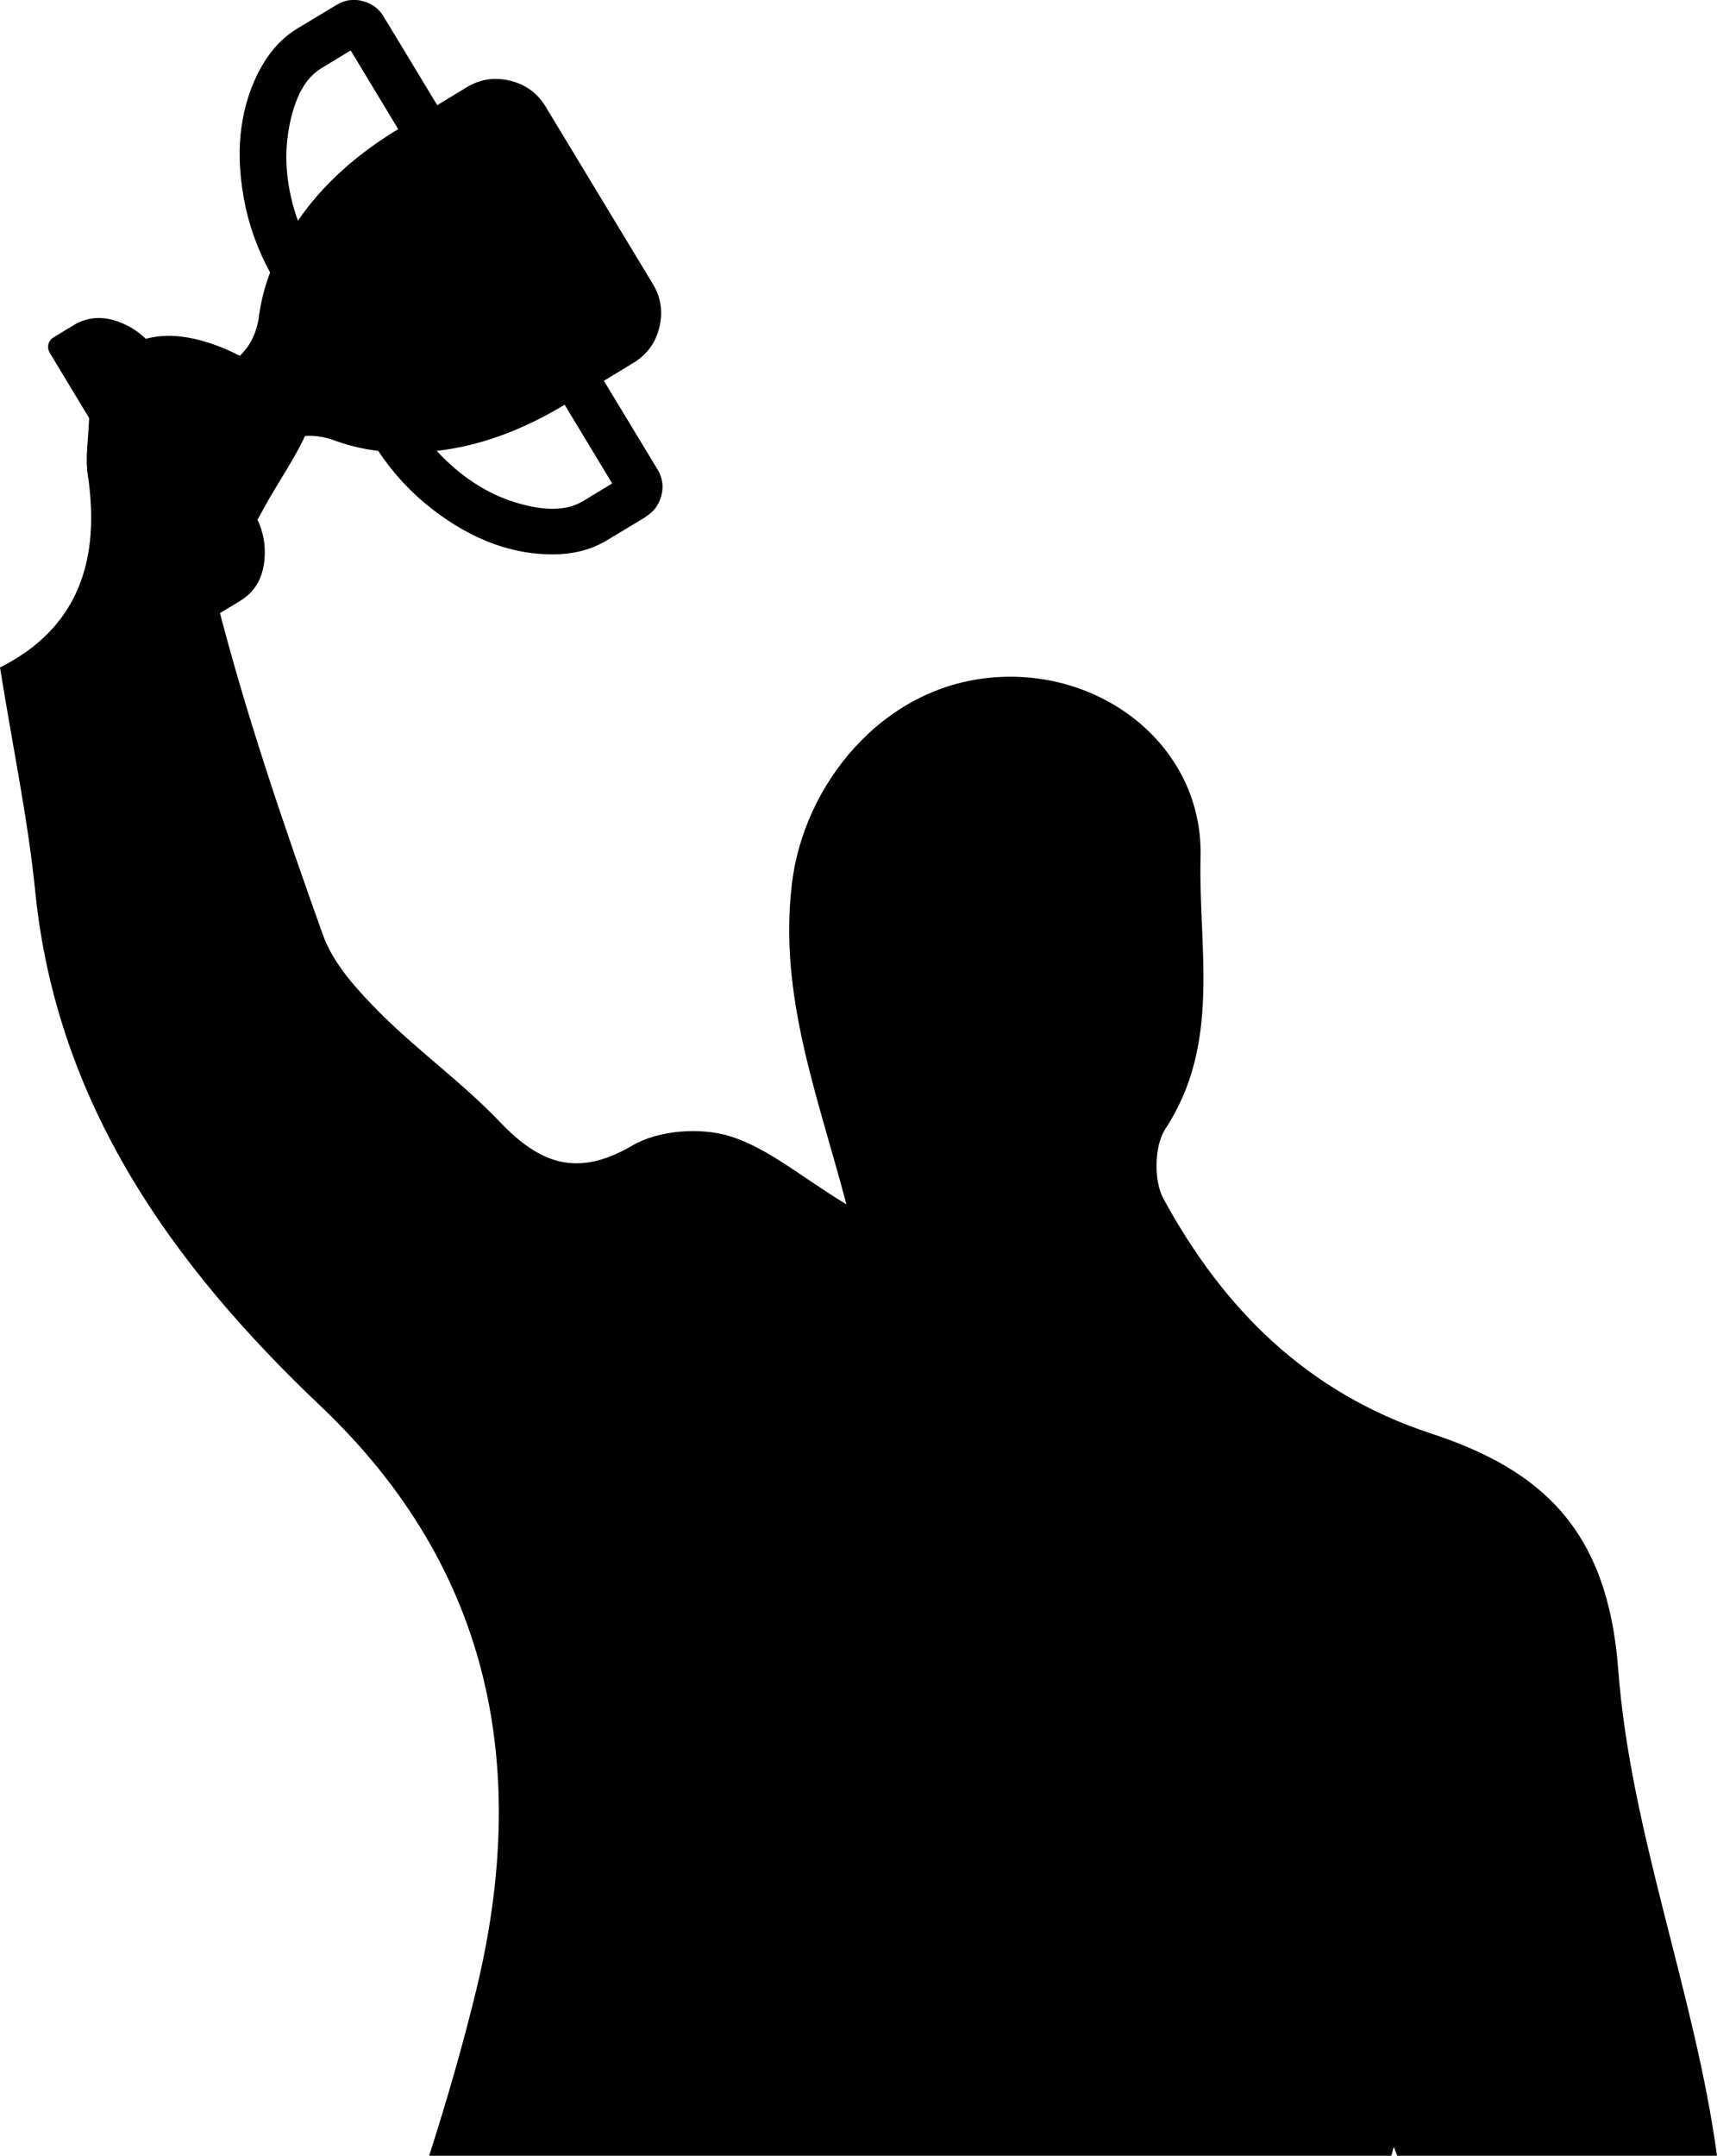 <?xml version="1.0" encoding="UTF-8"?>
<svg id="Layer_2" data-name="Layer 2" xmlns="http://www.w3.org/2000/svg" viewBox="0 0 99.74 125.22">
  <g id="Layer_1-2" data-name="Layer 1">
    <g>
      <path d="M94,96.95c.71,9.51,4.46,18.82,5.74,28.27h-18.57c-.06-.17-.14-.34-.21-.51-.05,.18-.09,.35-.14,.51H24.93c1.03-3.22,1.97-6.46,2.76-9.73,3.02-12.58,1.01-24.25-9.07-33.82-8.56-8.12-15.32-17.5-16.57-29.86-.43-4.28-1.33-8.51-2.05-13.04,4.57-2.29,5.84-6.27,5.1-11.18-.15-.97,.02-1.99,.06-2.99,.15-3.84,2.7-5.61,5.92-4.96,2.54,.5,5.27,2.24,6.84,4.27,.61,.79-1.71,3.88-2.75,5.9-.89,1.72-2.94,3.68-2.59,5.04,1.68,6.59,3.89,13.05,6.18,19.46,.61,1.71,2.03,3.23,3.36,4.57,2.2,2.19,4.76,4.03,6.9,6.27,2.34,2.46,4.51,3.27,7.73,1.38,1.51-.88,3.92-1.06,5.62-.54,2.23,.68,4.15,2.36,6.8,3.97-1.74-6.55-3.93-12.15-3.17-18.61,.66-5.7,5.19-11.47,11.68-12,6.43-.53,12.22,4.08,12.06,10.43-.14,5.26,1.23,10.82-2.05,15.8-.64,.99-.68,3.01-.1,4.06,3.48,6.39,8.33,11.25,15.52,13.62,6.47,2.12,10.28,5.61,10.89,13.69Z"/>
      <path d="M17.3,12.83c1.4-2.05,3.34-3.82,5.83-5.33l-2.76-4.57-1.71,1.04c-.93,.56-1.55,1.71-1.87,3.44s-.15,3.54,.52,5.43Zm16.55,16.29l1.71-1.04-2.76-4.57c-2.49,1.5-4.96,2.4-7.43,2.68,1.36,1.47,2.88,2.47,4.56,2.99s2.99,.5,3.91-.06Zm3.67,.9l-2.29,1.38c-.85,.51-1.85,.78-3,.8s-2.33-.17-3.53-.6-2.4-1.1-3.61-2.04-2.25-2.06-3.12-3.37c-.95-.11-1.85-.34-2.72-.67-.68-.21-1.3-.26-1.86-.15s-1.15,.34-1.76,.71c-.64,.39-1.08,.9-1.3,1.53s-.09,1.34,.39,2.14c.54,.89,.75,1.85,.63,2.88s-.59,1.78-1.41,2.28l-1.14,.69c-.17,.1-.34,.13-.51,.09s-.31-.15-.41-.31L2.9,20.51c-.1-.17-.13-.34-.09-.51s.15-.31,.31-.41l1.14-.69c.82-.5,1.71-.56,2.68-.19s1.71,1,2.25,1.89c.48,.8,1.05,1.25,1.71,1.34s1.31-.05,1.95-.44c.61-.37,1.09-.78,1.44-1.23s.6-1.02,.73-1.72c.11-.93,.33-1.83,.67-2.72-.75-1.38-1.26-2.82-1.53-4.33s-.31-2.89-.13-4.14,.55-2.39,1.11-3.4c.56-1.01,1.26-1.77,2.11-2.29l2.29-1.38c.48-.29,.98-.37,1.52-.23s.95,.44,1.23,.91l3.11,5.14,1.71-1.04c.79-.48,1.63-.6,2.53-.38,.9,.22,1.58,.72,2.06,1.51l6.22,10.29c.48,.79,.6,1.63,.38,2.53s-.72,1.58-1.51,2.06l-1.71,1.04,3.11,5.14c.29,.48,.37,.98,.23,1.52s-.44,.95-.91,1.23Z"/>
    </g>
  </g>
</svg>